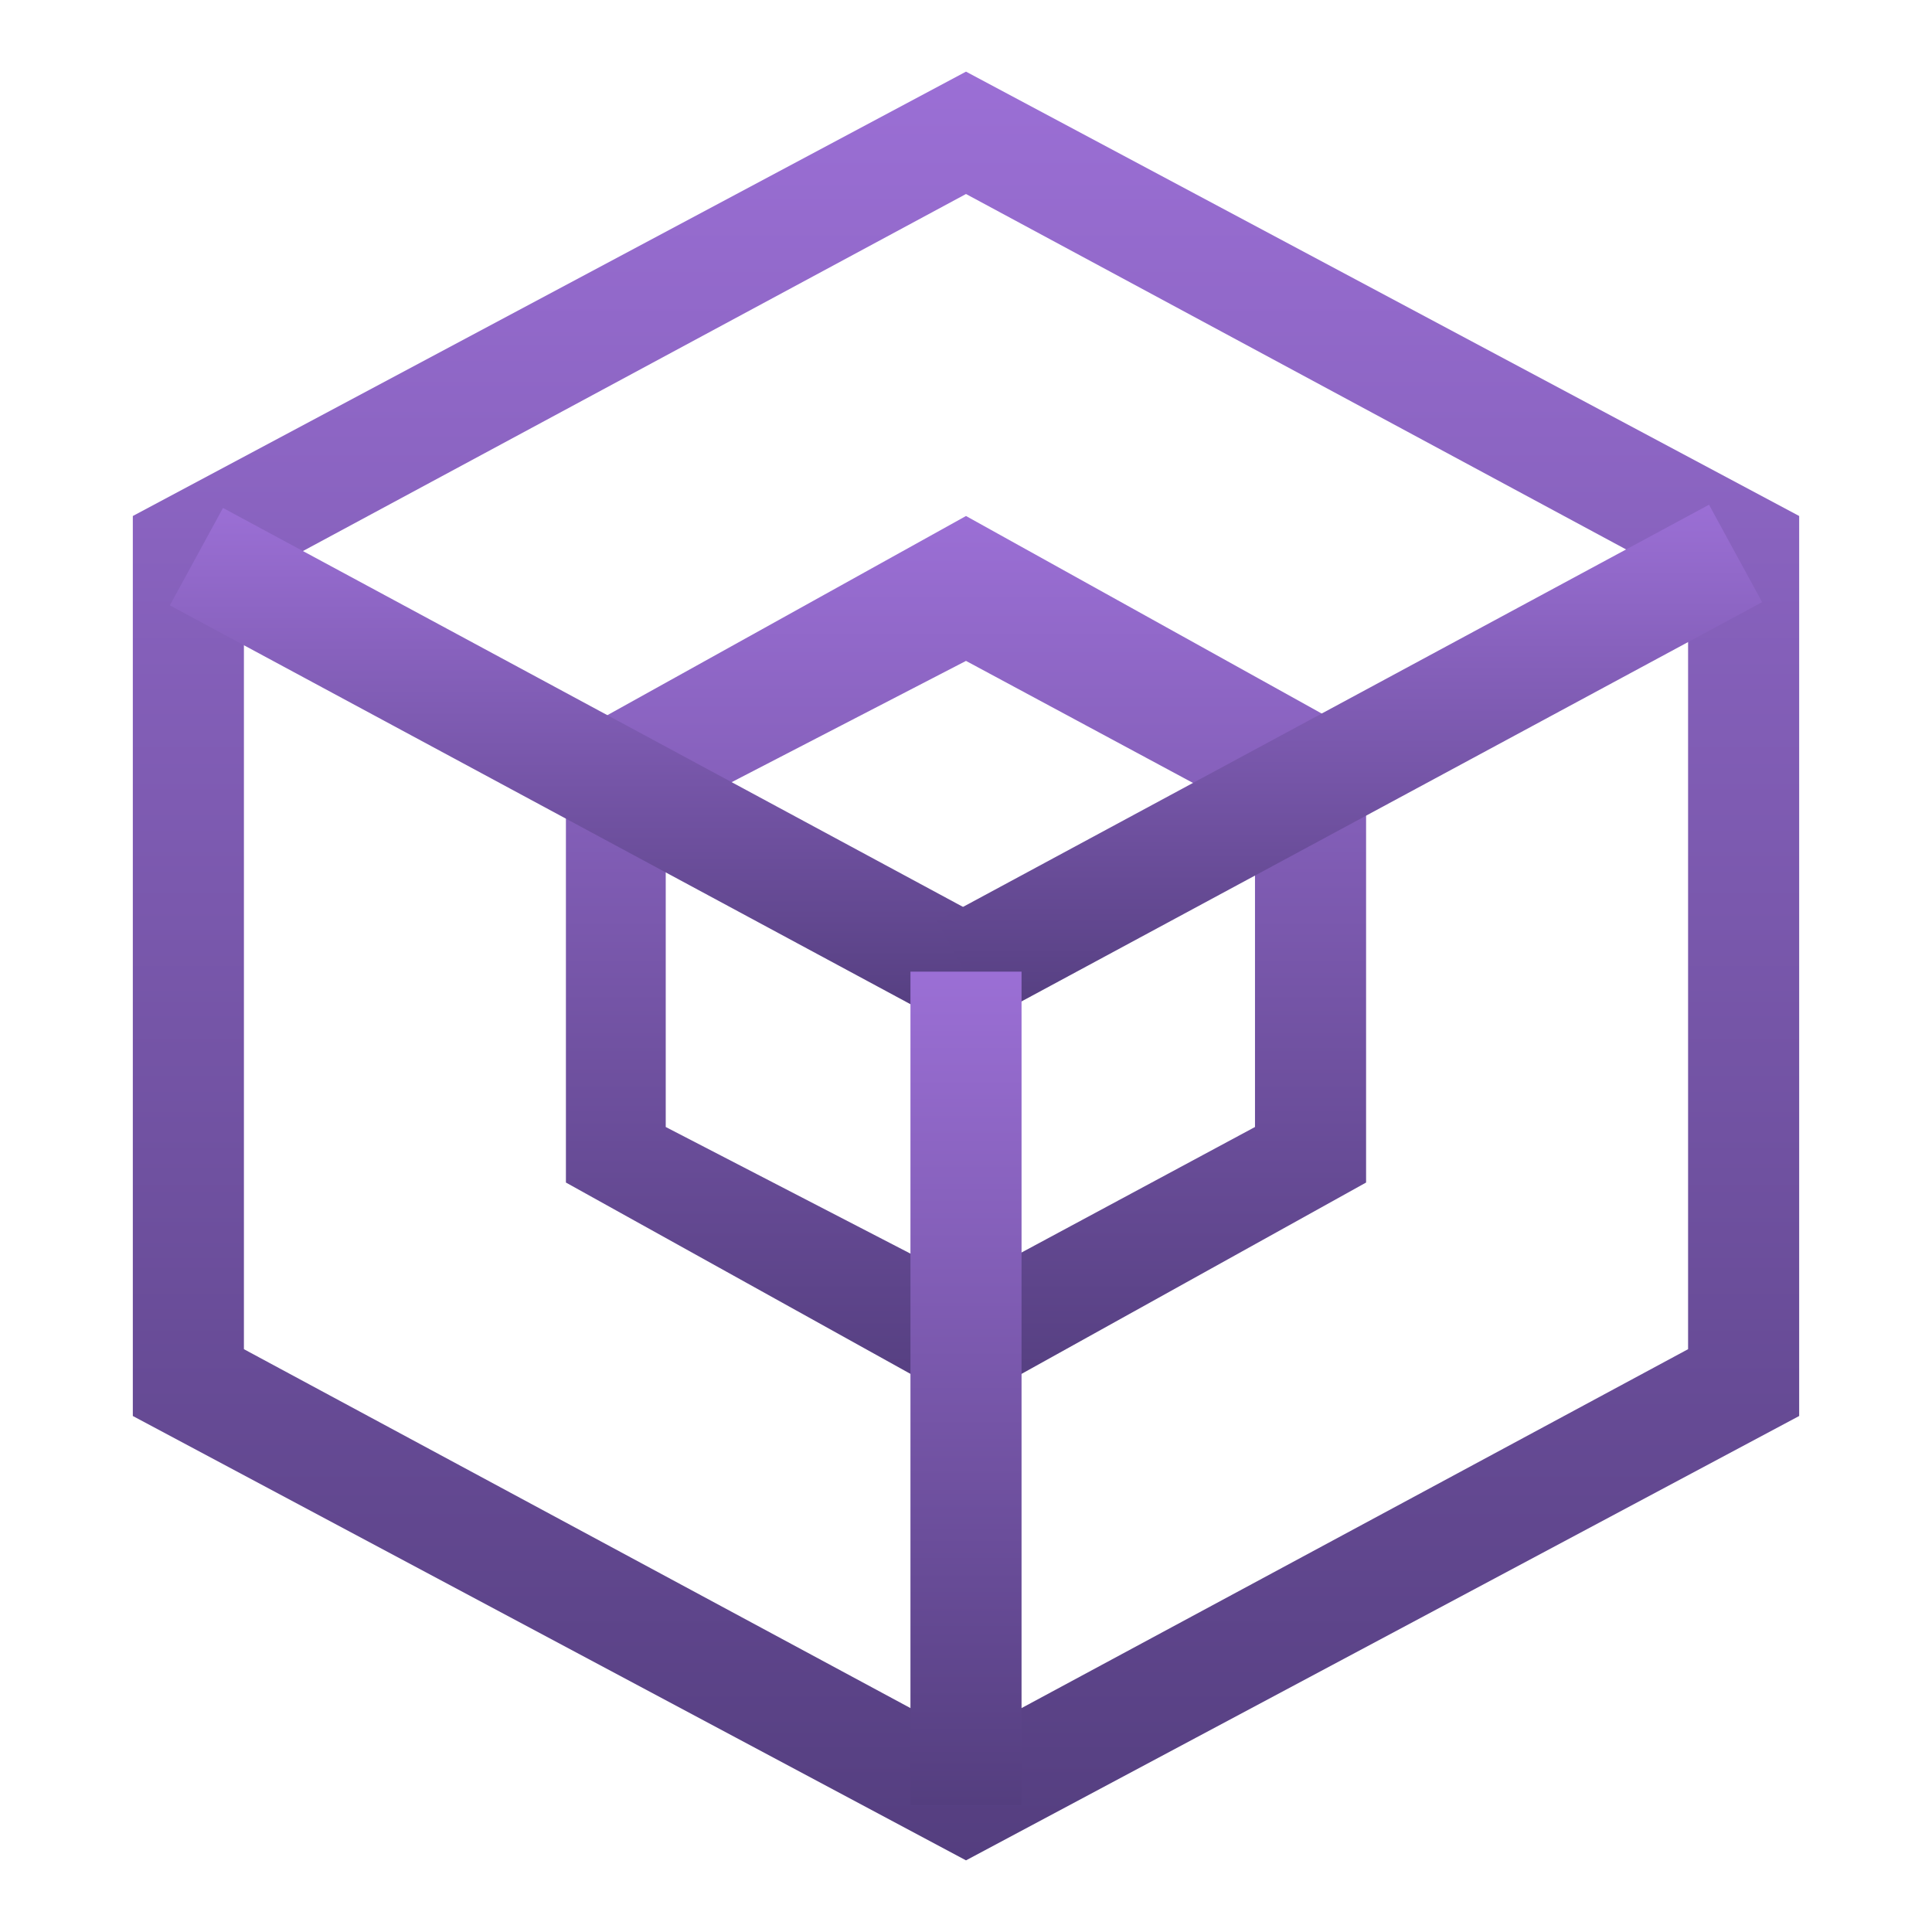 <?xml version="1.0" encoding="UTF-8"?>
<svg id="_图层_1" data-name="图层 1" xmlns="http://www.w3.org/2000/svg" xmlns:xlink="http://www.w3.org/1999/xlink" viewBox="0 0 24 24">
  <defs>
    <style>
      .cls-1 {
        fill: url(#_未命名的渐变_17-5);
      }

      .cls-1, .cls-2, .cls-3, .cls-4, .cls-5 {
        stroke-width: 0px;
      }

      .cls-2 {
        fill: url(#_未命名的渐变_17);
      }

      .cls-3 {
        fill: url(#_未命名的渐变_17-4);
      }

      .cls-4 {
        fill: url(#_未命名的渐变_17-3);
      }

      .cls-5 {
        fill: url(#_未命名的渐变_17-2);
      }
    </style>
    <linearGradient id="_未命名的渐变_17" data-name="未命名的渐变 17" x1="12" y1=".89" x2="12" y2="23.11" gradientUnits="userSpaceOnUse">
      <stop offset="0" stop-color="#9b6fd5"/>
      <stop offset="1" stop-color="#543e7f"/>
    </linearGradient>
    <linearGradient id="_未命名的渐变_17-2" data-name="未命名的渐变 17" x1="12" y1="6.41" x2="12" y2="17.45" xlink:href="#_未命名的渐变_17"/>
    <linearGradient id="_未命名的渐变_17-3" data-name="未命名的渐变 17" x1="7.24" y1="6.31" x2="7.24" y2="12.69" xlink:href="#_未命名的渐变_17"/>
    <linearGradient id="_未命名的渐变_17-4" data-name="未命名的渐变 17" x1="16.76" y1="6.27" x2="16.76" y2="12.66" xlink:href="#_未命名的渐变_17"/>
    <linearGradient id="_未命名的渐变_17-5" data-name="未命名的渐变 17" x1="12" y1="12.07" x2="12" y2="22.42" xlink:href="#_未命名的渐变_17"/>
  </defs>
  <path class="cls-2" d="m12,23.11L1.65,17.59V6.41L12,.89l10.35,5.52v11.18l-10.35,5.52Zm-8.97-6.35l8.97,4.83,8.97-4.83V7.24L12,2.41,3.03,7.24v9.52h0Z"/>
  <path class="cls-5" d="m12,17.45l-4.97-2.76v-5.52l4.97-2.76,4.97,2.76v5.52l-4.97,2.76Zm-3.73-3.45l3.73,1.93,3.59-1.93v-3.86l-3.59-1.93-3.73,1.93v3.86Z"/>
  <path class="cls-4" d="m2.11,7.52l.66-1.21,9.59,5.17-.65,1.21L2.11,7.52Z"/>
  <path class="cls-3" d="m11.64,11.44l9.59-5.17.66,1.21-9.59,5.17-.66-1.21Z"/>
  <path class="cls-1" d="m11.31,12.07h1.38v10.35h-1.38v-10.35Z"/>
</svg>